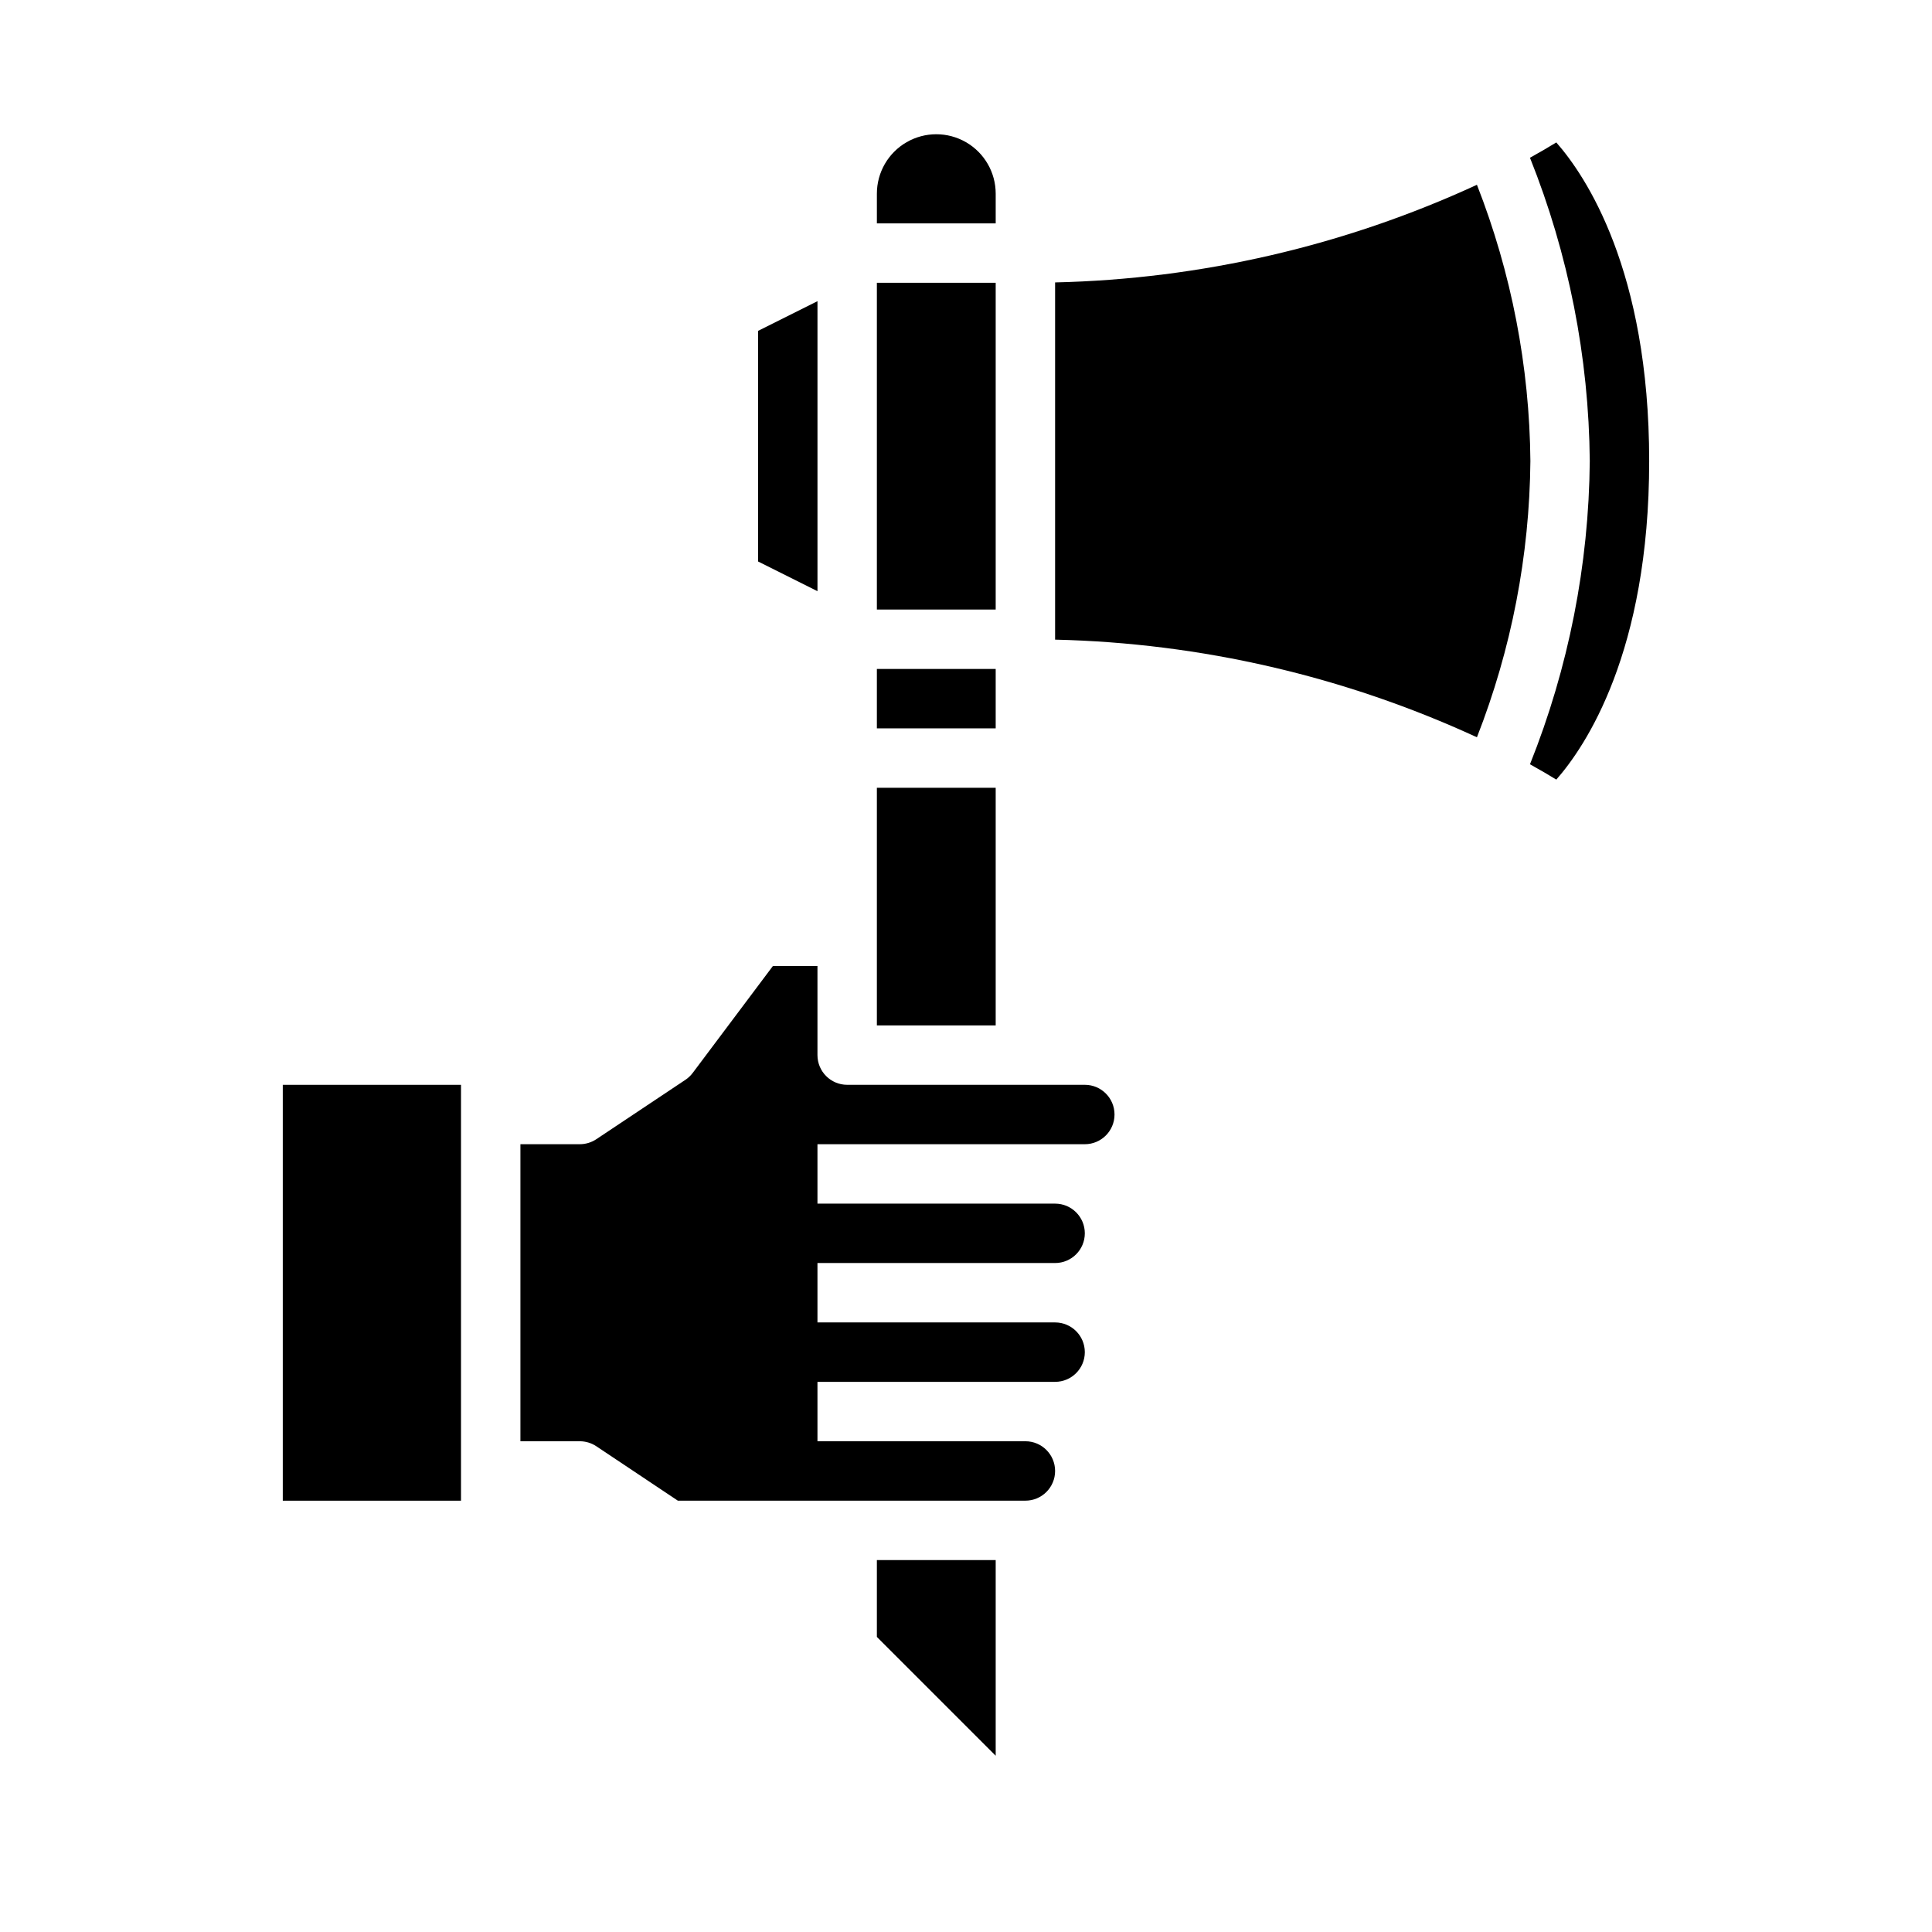 <?xml version="1.0" encoding="UTF-8"?>
<!-- Uploaded to: ICON Repo, www.svgrepo.com, Generator: ICON Repo Mixer Tools -->
<svg fill="#000000" width="800px" height="800px" version="1.1" viewBox="144 144 512 512" xmlns="http://www.w3.org/2000/svg">
 <g>
  <path d="m376.38 352.77h31.488v62.977h-31.488z"/>
  <path d="m376.38 321.28h31.488v15.742h-31.488z"/>
  <path d="m360.64 223.81-15.742 7.871v61.117l15.742 7.871z"/>
  <path d="m407.87 195.32c0-5.625-3-10.82-7.871-13.633s-10.875-2.812-15.746 0-7.871 8.008-7.871 13.633v7.875h31.488z"/>
  <path d="m376.38 218.94h31.488v86.594h-31.488z"/>
  <path d="m549.46 346.54c2.754 1.527 5.109 2.914 6.977 4.062 7.727-8.785 24.613-33.777 24.613-84.426 0-50.648-16.887-75.645-24.617-84.43-1.867 1.148-4.219 2.535-6.977 4.062h0.004c10.227 25.574 15.602 52.824 15.848 80.367-0.246 27.539-5.621 54.793-15.848 80.363z"/>
  <path d="m549.57 266.18c-0.227-25.062-5.027-49.875-14.168-73.211-35.098 16.184-73.145 24.988-111.79 25.875v94.668c38.641 0.887 76.688 9.695 111.79 25.875 9.141-23.336 13.941-48.145 14.168-73.207z"/>
  <path d="m376.38 577.8 31.488 31.488v-51.848h-31.488z"/>
  <path d="m218.94 431.49h47.23v110.21h-47.23z"/>
  <path d="m302.03 527.27 21.609 14.422h92.102c4.348 0 7.871-3.523 7.871-7.871 0-4.348-3.523-7.875-7.871-7.875h-55.105v-15.742h62.977c4.348 0 7.875-3.523 7.875-7.871 0-4.348-3.527-7.875-7.875-7.875h-62.977v-15.742h62.977c4.348 0 7.875-3.523 7.875-7.871s-3.527-7.871-7.875-7.871h-62.977v-15.746h70.852c4.348 0 7.871-3.523 7.871-7.871s-3.523-7.871-7.871-7.871h-62.977c-4.348 0-7.875-3.527-7.875-7.875v-23.613h-11.805l-21.254 28.34-0.004-0.004c-0.531 0.715-1.184 1.332-1.926 1.828l-23.617 15.742c-1.297 0.863-2.816 1.32-4.367 1.324h-15.746v78.719h15.746c1.551 0.004 3.07 0.465 4.367 1.324z"/>
 </g>
</svg>